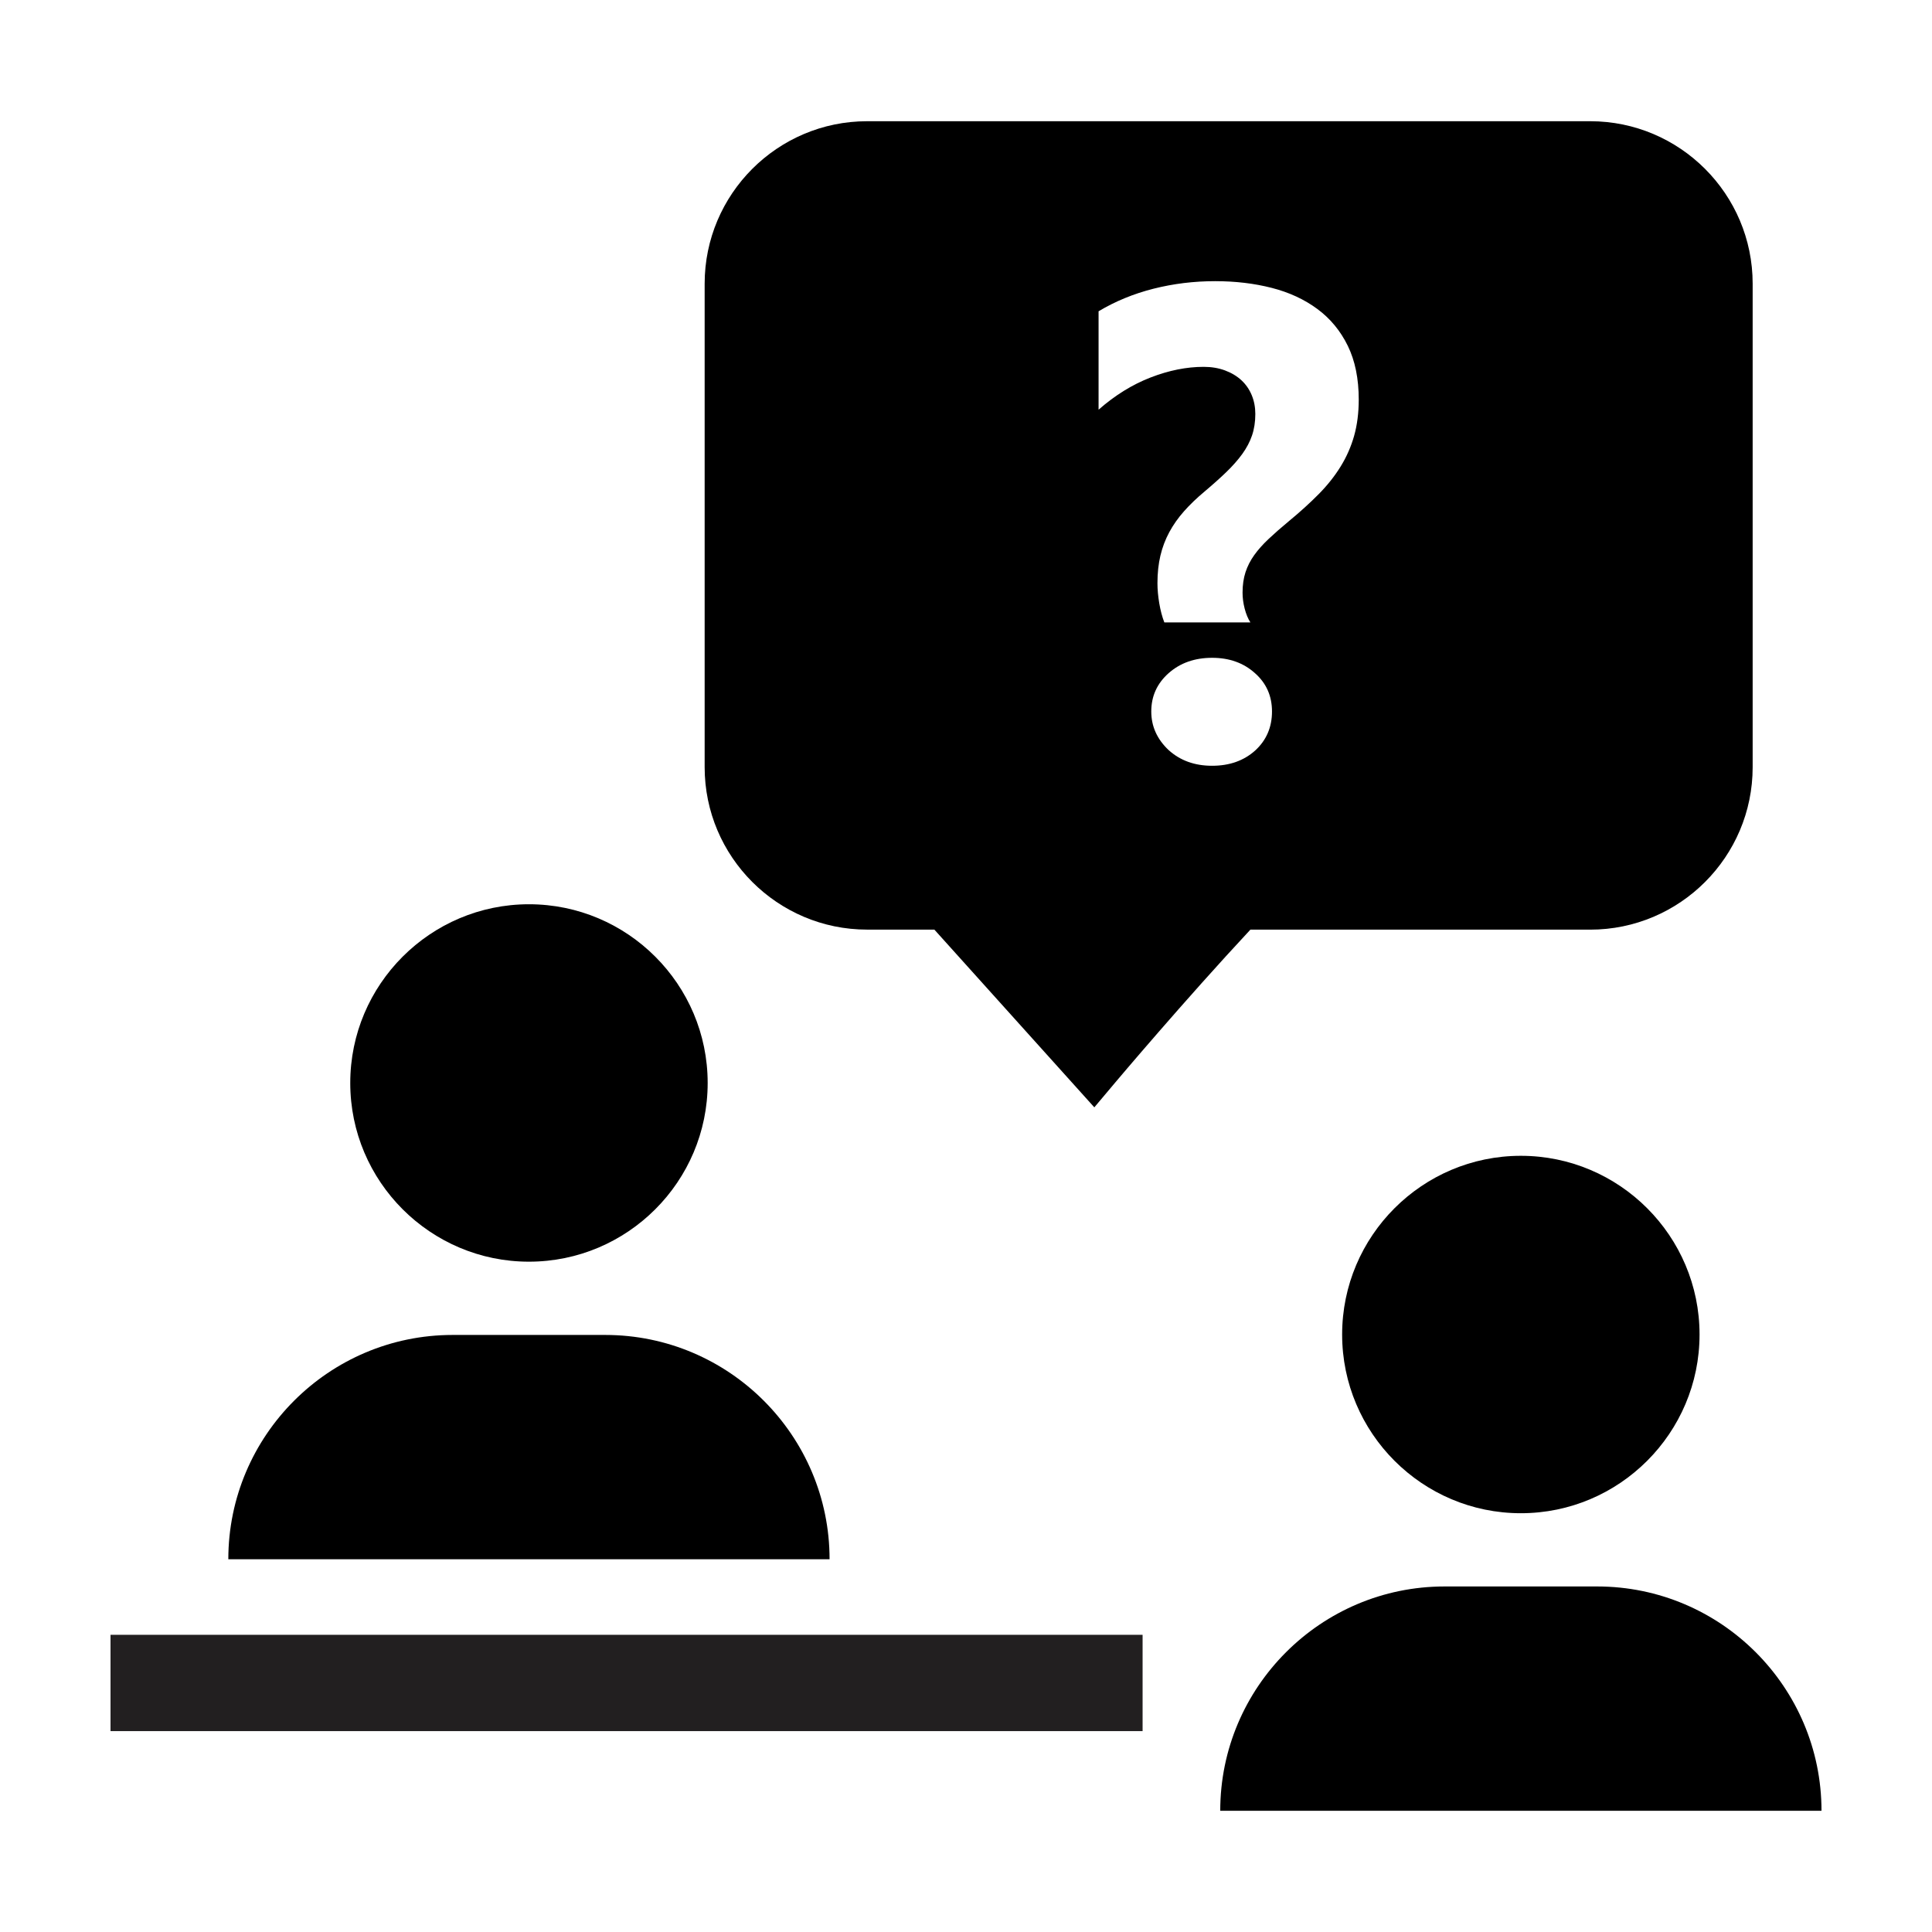 <?xml version="1.0" encoding="UTF-8"?>
<!-- The Best Svg Icon site in the world: iconSvg.co, Visit us! https://iconsvg.co -->
<svg width="800px" height="800px" version="1.1" viewBox="144 144 512 512" xmlns="http://www.w3.org/2000/svg">
 <g>
  <path d="m391.62 390.36 42.387 47.098 5.664-6.727c0.188-0.227 18.289-21.688 35.695-40.363h90.055c23.738 0 43.051-19.312 43.051-43.051v-128.14c0-23.738-19.312-43.051-43.051-43.051h-191.63c-23.738 0-43.051 19.312-43.051 43.051v128.13c0 23.738 19.312 43.051 43.051 43.051h17.828zm62.074-47.582c-3.062-2.891-4.594-6.301-4.594-10.23 0-4.047 1.531-7.43 4.594-10.148 3.062-2.715 6.906-4.074 11.531-4.074 4.57 0 8.352 1.359 11.359 4.074 3.008 2.66 4.508 6.039 4.508 10.148 0 4.16-1.477 7.602-4.422 10.316-3.008 2.715-6.82 4.074-11.445 4.074-4.625 0.004-8.469-1.387-11.531-4.16zm49.172-83.297c-0.812 2.863-1.996 5.566-3.559 8.105-1.562 2.543-3.496 4.988-5.809 7.332s-4.973 4.758-7.981 7.238c-2.023 1.676-3.805 3.238-5.336 4.684-1.531 1.445-2.805 2.875-3.812 4.293-1.012 1.414-1.777 2.922-2.297 4.508-0.52 1.594-0.781 3.394-0.781 5.422 0 1.387 0.188 2.805 0.562 4.246 0.379 1.445 0.883 2.66 1.516 3.641h-22.809c-0.578-1.5-1.027-3.195-1.344-5.074s-0.48-3.656-0.48-5.336c0-2.66 0.262-5.09 0.781-7.285 0.52-2.195 1.301-4.262 2.344-6.203 1.043-1.934 2.344-3.789 3.906-5.551s3.379-3.512 5.461-5.246c2.195-1.848 4.121-3.57 5.769-5.16 1.648-1.594 3.047-3.18 4.207-4.769 1.152-1.594 2.023-3.238 2.602-4.941 0.578-1.707 0.867-3.598 0.867-5.68 0-1.793-0.316-3.457-0.953-4.988-0.637-1.531-1.547-2.848-2.731-3.945-1.184-1.098-2.629-1.965-4.336-2.602-1.707-0.637-3.598-0.953-5.684-0.953-4.508 0-9.195 0.938-14.047 2.816-4.856 1.879-9.453 4.727-13.789 8.539v-26.082c4.453-2.66 9.309-4.656 14.57-5.984 5.262-1.328 10.695-1.996 16.305-1.996 5.375 0 10.379 0.594 15.004 1.777s8.656 3.047 12.098 5.594c3.441 2.543 6.125 5.793 8.066 9.754 1.934 3.961 2.906 8.715 2.906 14.27-0.004 3.523-0.414 6.719-1.219 9.578z"/>
  <path d="m331.54 431c0-26.113-21.246-47.363-47.359-47.363s-47.359 21.246-47.359 47.363c0 26.117 21.246 47.359 47.359 47.359 26.113-0.004 47.359-21.242 47.359-47.359z"/>
  <path d="m358.74 557.22v0h5.106c0-32.777-26.668-59.445-59.445-59.445h-40.449c-32.777 0-59.445 26.668-59.445 59.445z"/>
  <path d="m173.29 577.24h273.51v25.523h-273.51z" fill="#221f20"/>
  <path d="m499.68 497.66c0 26.113 21.246 47.359 47.359 47.359s47.359-21.246 47.359-47.359c0-26.113-21.246-47.359-47.359-47.359-26.113 0.004-47.359 21.242-47.359 47.359z"/>
  <path d="m526.82 564.43c-32.777 0-59.445 26.668-59.445 59.445h159.34c0-32.777-26.668-59.445-59.445-59.445z"/>
 </g>
</svg>